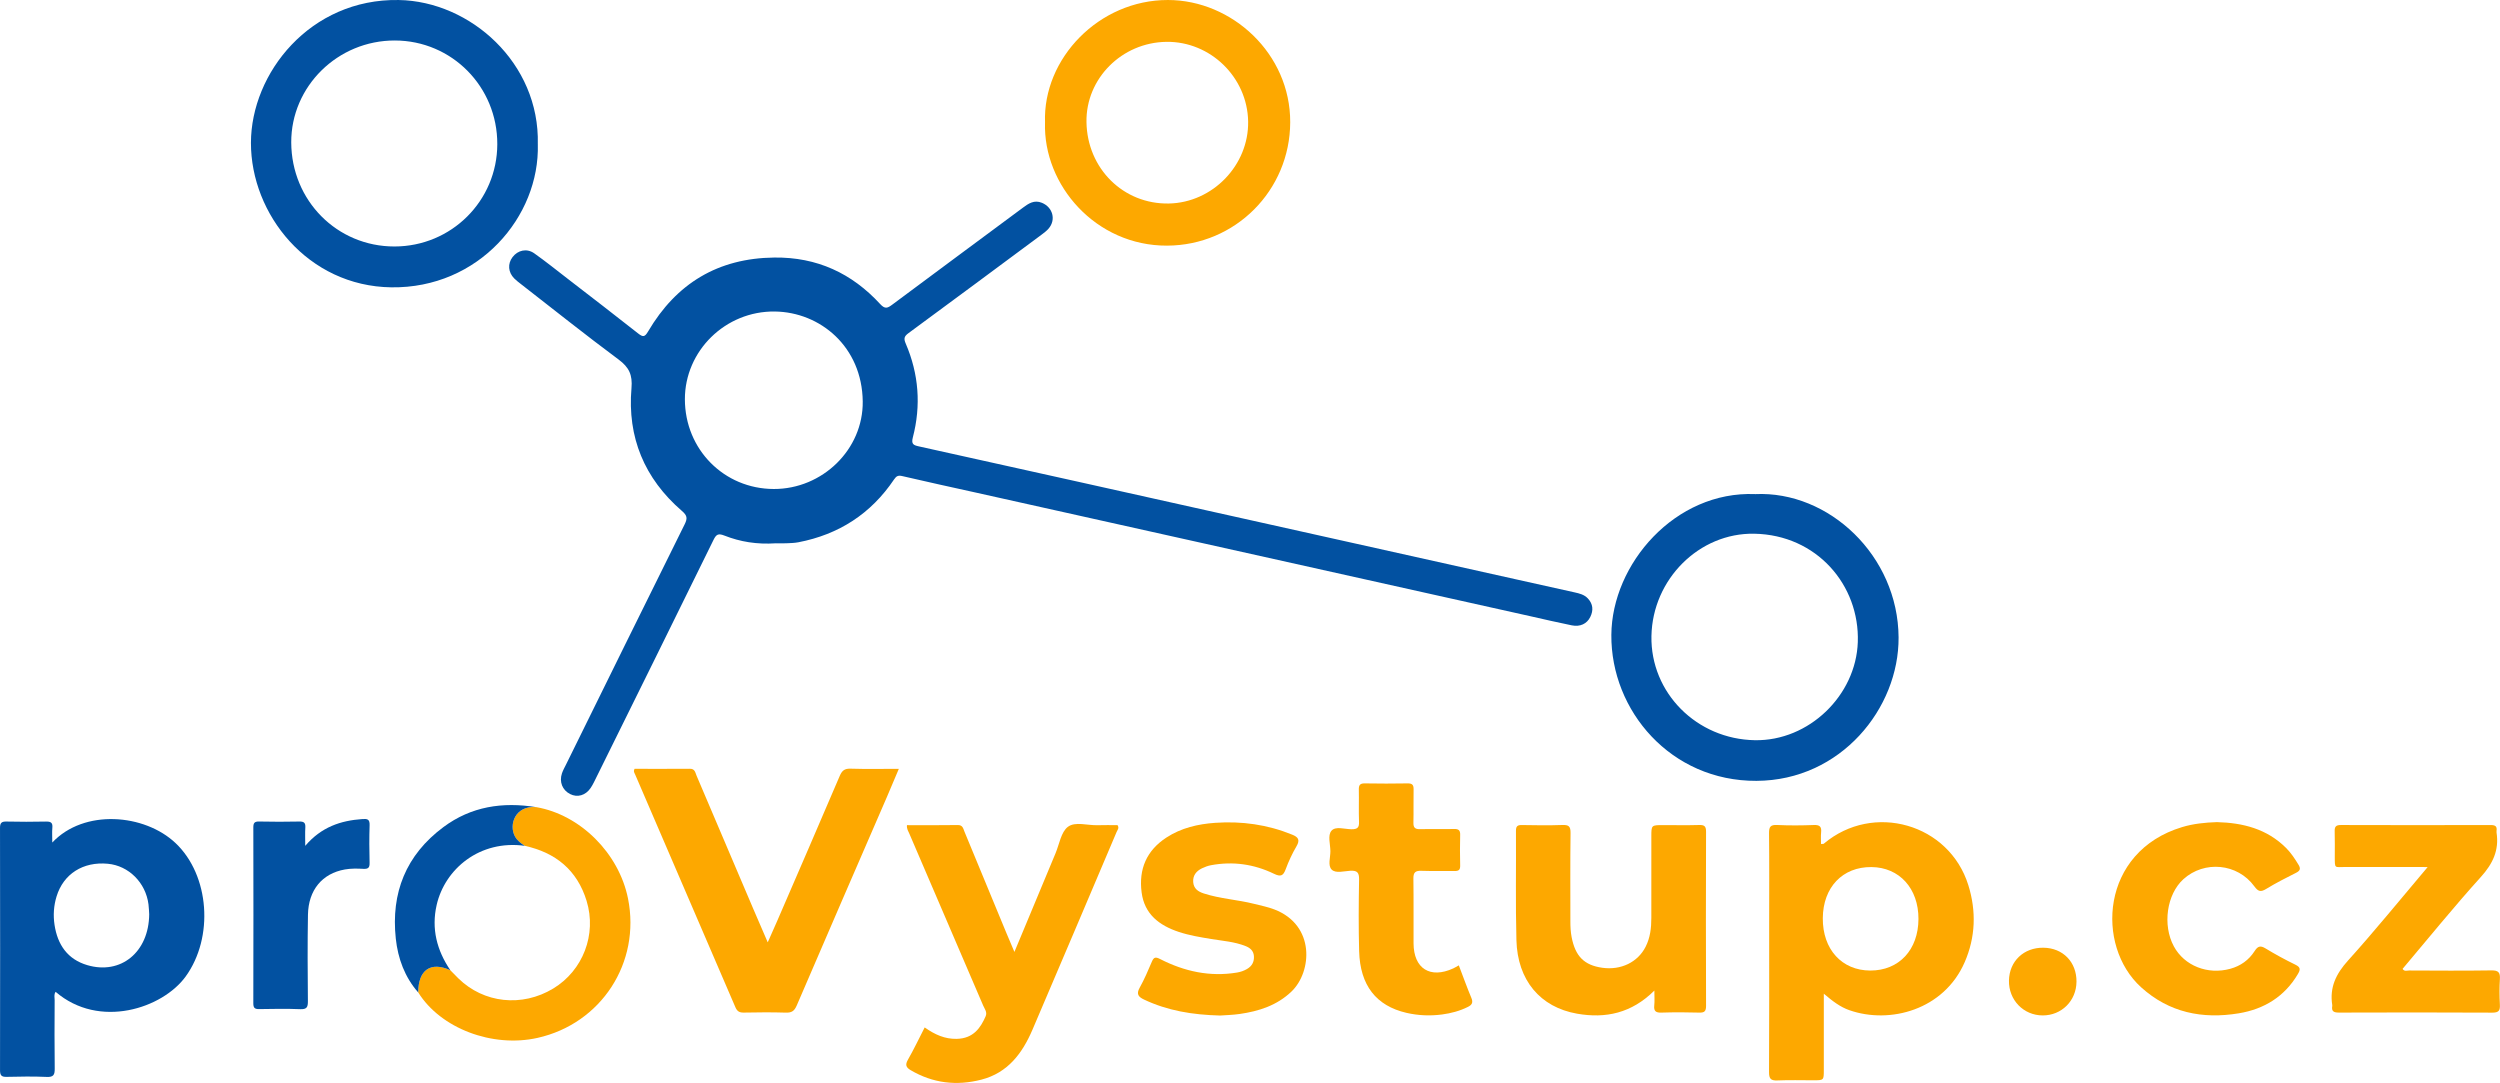 <?xml version="1.0" encoding="UTF-8"?>
<!-- Created with Inkscape (http://www.inkscape.org/) -->
<svg width="177.68mm" height="76.966mm" version="1.1" viewBox="0 0 177.68 76.966" xmlns="http://www.w3.org/2000/svg">
 <g>
  <g fill="#0251a1">
   <path d="m54.996 34.754c3.449 7e-3 6.361-2.803 6.32-6.227-0.047-3.889-3.026-6.346-6.247-6.387-3.519-0.045-6.4 2.803-6.393 6.242 0.007 3.562 2.785 6.365 6.32 6.372m0.139 3.86c-1.345 0.088-2.526-0.106-3.652-0.55-0.43-0.168-0.577-0.094-0.774 0.309-2.752 5.609-5.523 11.208-8.292 16.808-0.138 0.277-0.266 0.564-0.438 0.82-0.362 0.536-0.944 0.697-1.461 0.434-0.548-0.278-0.785-0.865-0.579-1.473 0.073-0.214 0.186-0.415 0.287-0.619 2.808-5.697 5.611-11.395 8.436-17.084 0.215-0.434 0.172-0.627-0.203-0.951-2.658-2.296-3.879-5.231-3.579-8.722 0.083-0.951-0.175-1.481-0.916-2.034-2.344-1.742-4.629-3.566-6.936-5.359-0.164-0.128-0.331-0.254-0.477-0.4-0.44-0.44-0.485-1.043-0.125-1.519 0.38-0.499 1.016-0.644 1.545-0.269 0.828 0.587 1.619 1.224 2.424 1.845 1.655 1.279 3.318 2.552 4.96 3.85 0.354 0.28 0.474 0.248 0.708-0.147 2.009-3.412 4.966-5.206 8.972-5.25 3.027-0.035 5.508 1.115 7.526 3.313 0.343 0.373 0.526 0.277 0.848 0.039 3.09-2.303 6.189-4.594 9.284-6.89 0.408-0.303 0.808-0.579 1.361-0.35 0.77 0.318 1.013 1.204 0.471 1.831-0.147 0.17-0.333 0.309-0.515 0.444-3.146 2.334-6.289 4.67-9.445 6.988-0.31 0.227-0.345 0.39-0.194 0.74 0.929 2.161 1.098 4.397 0.506 6.667-0.127 0.485 0.05 0.555 0.418 0.638 3.799 0.839 7.597 1.684 11.395 2.53 10.324 2.3 20.647 4.601 30.971 6.903 1.413 0.314 2.828 0.627 4.242 0.944 0.345 0.076 0.689 0.158 0.945 0.43 0.375 0.397 0.407 0.849 0.175 1.32-0.238 0.484-0.719 0.715-1.312 0.595-0.994-0.2-1.982-0.433-2.971-0.655-13.152-2.931-26.303-5.864-39.453-8.796-1.718-0.383-3.438-0.751-5.151-1.155-0.299-0.072-0.427-0.012-0.593 0.233-1.64 2.438-3.922 3.914-6.802 4.468-0.282 0.054-0.575 0.059-0.863 0.072-0.291 0.011-0.582 1e-3 -0.743 1e-3"/>
   <path d="m28.036 17.518c4.042-3e-3 7.298-3.243 7.308-7.269 0.011-4.083-3.227-7.363-7.279-7.371-4.057-0.01-7.379 3.258-7.366 7.243 0.015 4.134 3.253 7.4 7.337 7.397m10.188-7.268c0.142 5.148-4.206 10.258-10.417 10.171-5.93-0.083-9.978-5.197-9.972-10.269 0.007-4.953 4.204-10.254 10.499-10.151 5.096 0.084 10.035 4.484 9.889 10.248"/>
   <path d="m124.73 52.608c3.835 0.062 7.18-3.183 7.308-6.974 0.138-4.051-2.919-7.621-7.359-7.702-3.908-0.073-7.231 3.23-7.308 7.275-0.074 4.027 3.214 7.334 7.359 7.401m0.011-17.49c5.237-0.247 10.162 4.379 10.195 10.186 0.029 5.026-4.091 10.164-10.097 10.193-6.099 0.029-10.355-4.989-10.317-10.37 0.035-5.053 4.538-10.244 10.22-10.01"/>
   <path d="m10.603 64.962c-0.01-0.153-0.017-0.423-0.05-0.689-0.196-1.541-1.404-2.744-2.887-2.884-1.76-0.167-3.159 0.723-3.646 2.322-0.204 0.666-0.247 1.348-0.143 2.029 0.214 1.399 0.918 2.439 2.325 2.854 2.378 0.703 4.385-0.915 4.402-3.631m-6.889-5.082c2.263-2.407 6.558-2.045 8.763 0.04 2.421 2.289 2.731 6.704 0.717 9.481-1.641 2.263-6.138 3.761-9.242 1.089-0.134 0.186-0.069 0.398-0.069 0.594-0.007 1.618-0.018 3.236 0.005 4.852 0.007 0.442-0.076 0.626-0.571 0.602-0.952-0.043-1.909-0.026-2.861-4e-3 -0.36 7e-3 -0.455-0.12-0.455-0.467 0.01-5.744 0.01-11.487-0.001-17.231 0-0.364 0.119-0.455 0.463-0.448 0.933 0.022 1.867 0.021 2.799 1e-3 0.339-8e-3 0.493 0.07 0.458 0.438-0.03 0.302-0.005 0.608-0.005 1.053"/>
  </g>
  <g fill="#fda800">
   <path d="m132.92 68.979c2.041 7e-3 3.422-1.469 3.429-3.666 7e-3 -2.17-1.355-3.672-3.343-3.689-2.055-0.017-3.44 1.439-3.456 3.634-0.017 2.208 1.348 3.714 3.371 3.721m-3.299 1.643v5.434c0 0.722-1e-3 0.722-0.748 0.722-0.85 0-1.702-0.026-2.551 0.011-0.469 0.021-0.597-0.125-0.594-0.591 0.019-3.484 0.01-6.966 0.01-10.45 0-2.176 0.014-4.353-0.01-6.53-5e-3 -0.462 0.107-0.608 0.584-0.584 0.868 0.043 1.742 0.035 2.611 1e-3 0.42-0.015 0.547 0.13 0.506 0.528-0.029 0.263-6e-3 0.532-6e-3 0.82 0.088-8e-3 0.163 0.01 0.197-0.021 3.511-2.963 8.912-1.422 10.273 2.952 0.572 1.841 0.515 3.685-0.259 5.468-1.476 3.397-5.323 4.422-8.194 3.415-0.649-0.226-1.191-0.637-1.82-1.174"/>
   <path d="m77.218 8.675c0.052 3.307 2.624 5.85 5.854 5.789 3.112-0.059 5.689-2.726 5.636-5.833-0.054-3.138-2.684-5.7-5.81-5.657-3.171 0.043-5.729 2.61-5.68 5.701m-2.946 0.03c-0.163-4.552 3.839-8.711 8.735-8.705 4.557 0.005 8.708 3.816 8.691 8.69-0.017 4.853-3.911 8.752-8.755 8.768-5.051 0.018-8.813-4.29-8.672-8.753"/>
   <path d="m54.563 66.977c0.251-0.566 0.462-1.034 0.666-1.505 1.487-3.437 2.979-6.874 4.45-10.32 0.161-0.378 0.339-0.535 0.766-0.521 1.115 0.035 2.231 0.012 3.437 0.012-0.305 0.722-0.572 1.366-0.85 2.005-2.139 4.939-4.286 9.874-6.408 14.818-0.17 0.394-0.362 0.517-0.776 0.504-0.995-0.032-1.991-0.023-2.986-3e-3 -0.317 7e-3 -0.475-0.095-0.599-0.387-2.37-5.515-4.749-11.026-7.123-16.538-0.047-0.11-0.142-0.215-0.037-0.4 1.287 0 2.611 7e-3 3.936-4e-3 0.354-3e-3 0.375 0.274 0.466 0.488 1.341 3.141 2.676 6.284 4.014 9.426 0.331 0.776 0.667 1.548 1.046 2.424"/>
   <path d="m65.72 73.022c0.736 0.521 1.443 0.828 2.268 0.812 1.211-0.022 1.714-0.81 2.064-1.605 0.128-0.291-0.072-0.522-0.174-0.759-1.743-4.071-3.495-8.137-5.242-12.205-0.08-0.185-0.205-0.361-0.176-0.619 1.213 0 2.413 0.011 3.613-8e-3 0.357-6e-3 0.384 0.252 0.474 0.469 0.998 2.407 1.993 4.818 2.989 7.226 0.172 0.416 0.35 0.828 0.561 1.323 0.998-2.394 1.958-4.705 2.923-7.013 0.271-0.648 0.39-1.506 0.876-1.877 0.52-0.397 1.397-0.092 2.118-0.117 0.475-0.017 0.952-3e-3 1.411-3e-3 0.139 0.204-0.005 0.342-0.063 0.48-1.988 4.685-3.977 9.371-5.979 14.05-0.718 1.678-1.749 3.07-3.634 3.557-1.761 0.453-3.446 0.259-5.031-0.677-0.327-0.193-0.393-0.379-0.192-0.734 0.419-0.733 0.783-1.499 1.193-2.299"/>
   <path d="m117.58 70.4c-1.618 1.612-3.464 2.001-5.494 1.645-2.624-0.46-4.235-2.377-4.311-5.224-0.069-2.589-0.015-5.183-0.033-7.774-1e-3 -0.342 0.121-0.415 0.433-0.409 0.952 0.017 1.909 0.032 2.859-4e-3 0.458-0.018 0.595 0.095 0.588 0.573-0.029 2.093-0.012 4.188-0.012 6.281 0 0.373 0.017 0.743 0.088 1.113 0.262 1.36 0.886 1.995 2.175 2.18 1.326 0.189 2.53-0.393 3.085-1.494 0.327-0.645 0.407-1.341 0.405-2.052-1e-3 -1.928 0-3.856 1e-3 -5.784 0-0.809 0-0.809 0.838-0.809 0.85 0 1.7 0.018 2.549-7e-3 0.367-0.011 0.503 0.07 0.502 0.473-0.015 4.125-0.014 8.25 0 12.376 1e-3 0.384-0.107 0.496-0.491 0.484-0.89-0.028-1.783-0.029-2.673 0-0.404 0.014-0.562-0.099-0.517-0.513 0.033-0.302 7e-3 -0.61 7e-3 -1.057"/>
   <path d="m86.717 72.176c-1.982-0.051-3.743-0.347-5.405-1.134-0.402-0.19-0.569-0.386-0.314-0.842 0.331-0.597 0.604-1.226 0.868-1.855 0.141-0.333 0.273-0.343 0.587-0.183 1.72 0.879 3.532 1.28 5.467 0.959 0.249-0.041 0.482-0.123 0.699-0.247 0.357-0.205 0.529-0.51 0.499-0.927-0.029-0.386-0.28-0.586-0.605-0.712-0.78-0.307-1.611-0.364-2.427-0.497-0.777-0.13-1.556-0.255-2.303-0.503-1.382-0.459-2.445-1.251-2.646-2.811-0.215-1.651 0.35-2.977 1.762-3.897 1.05-0.685 2.234-0.96 3.47-1.047 1.888-0.131 3.715 0.124 5.475 0.843 0.429 0.175 0.564 0.373 0.3 0.824-0.302 0.514-0.558 1.065-0.766 1.626-0.175 0.475-0.353 0.562-0.835 0.328-1.417-0.685-2.919-0.9-4.476-0.608-0.219 0.041-0.44 0.123-0.641 0.22-0.401 0.196-0.657 0.503-0.623 0.981 0.036 0.467 0.354 0.678 0.751 0.806 1.169 0.378 2.401 0.442 3.586 0.741 0.481 0.121 0.973 0.219 1.433 0.396 2.921 1.123 2.669 4.433 1.224 5.825-1.039 0.998-2.319 1.406-3.693 1.604-0.511 0.073-1.032 0.084-1.388 0.11"/>
   <path d="m172.54 61.622c-2.048 0-3.948 4e-3 -5.85-3e-3 -0.79-3e-3 -0.748 0.158-0.752-0.772-3e-3 -0.582 0.014-1.162-7e-3 -1.742-0.012-0.333 0.066-0.471 0.441-0.469 3.546 0.012 7.091 0.011 10.637 1e-3 0.31 0 0.478 0.07 0.426 0.411-7e-3 0.041-7e-3 0.084 0 0.125 0.194 1.255-0.265 2.216-1.119 3.16-1.915 2.119-3.715 4.346-5.56 6.528 0.132 0.204 0.314 0.114 0.46 0.114 1.949 8e-3 3.898 0.023 5.847-7e-3 0.507-8e-3 0.641 0.147 0.609 0.627-0.039 0.599-0.032 1.203-1e-3 1.804 0.022 0.412-0.07 0.573-0.532 0.572-3.63-0.021-7.258-0.015-10.886-4e-3 -0.36 1e-3 -0.566-0.065-0.495-0.471 3e-3 -0.021 3e-3 -0.041 0-0.062-0.197-1.257 0.265-2.217 1.118-3.163 1.915-2.121 3.715-4.346 5.665-6.65"/>
   <path d="m157.56 58.43c1.84 0.047 3.553 0.474 4.918 1.838 0.356 0.356 0.626 0.77 0.885 1.198 0.167 0.277 0.112 0.42-0.178 0.566-0.722 0.361-1.443 0.732-2.132 1.151-0.389 0.236-0.565 0.176-0.834-0.19-1.195-1.636-3.553-1.855-5.041-0.507-1.187 1.075-1.497 3.262-0.677 4.775 0.748 1.381 2.398 2.035 4.013 1.592 0.732-0.201 1.316-0.622 1.721-1.251 0.226-0.35 0.405-0.426 0.779-0.197 0.689 0.419 1.4 0.806 2.126 1.159 0.367 0.179 0.364 0.343 0.179 0.657-0.951 1.616-2.409 2.5-4.204 2.797-2.578 0.427-4.953-0.045-6.947-1.855-3.243-2.941-2.883-9.631 2.92-11.38 0.799-0.241 1.622-0.325 2.471-0.353"/>
   <path d="m103.68 68.608c0.311 0.814 0.582 1.572 0.893 2.315 0.138 0.328 0.044 0.497-0.244 0.639-0.582 0.289-1.195 0.453-1.837 0.539-0.854 0.112-1.698 0.077-2.533-0.116-2.157-0.5-3.295-1.955-3.362-4.383-0.047-1.699-0.035-3.401-4e-3 -5.1 8e-3 -0.502-0.146-0.642-0.628-0.616-0.448 0.026-1.027 0.203-1.317-0.08-0.294-0.285-0.09-0.865-0.094-1.313-4e-3 -0.495-0.207-1.122 0.077-1.451 0.298-0.342 0.94-0.107 1.429-0.106 0.398 1e-3 0.546-0.105 0.529-0.521-0.03-0.766 3e-3 -1.534-0.014-2.301-7e-3 -0.316 0.087-0.442 0.422-0.437 1.016 0.018 2.033 0.018 3.047 0 0.333-5e-3 0.43 0.113 0.423 0.431-0.017 0.787 8e-3 1.575-0.012 2.363-8e-3 0.356 0.123 0.466 0.467 0.459 0.809-0.019 1.618 7e-3 2.427-0.012 0.322-7e-3 0.438 0.094 0.429 0.423-0.019 0.725-0.018 1.451 0 2.176 7e-3 0.302-0.101 0.393-0.394 0.387-0.788-0.015-1.577 0.015-2.363-0.014-0.429-0.015-0.575 0.114-0.568 0.555 0.023 1.534 3e-3 3.069 0.011 4.603 0.01 1.794 1.182 2.53 2.822 1.778 0.11-0.05 0.214-0.117 0.396-0.218"/>
   <path d="m38.11 57.364c3.131 0.54 5.876 3.273 6.524 6.496 0.916 4.554-1.895 8.886-6.426 9.904-3.218 0.722-6.893-0.677-8.482-3.227-0.005-1.604 0.889-2.223 2.281-1.579 0.187 0.192 0.373 0.386 0.565 0.573 1.808 1.774 4.527 2.066 6.744 0.728 2.119-1.28 3.106-3.848 2.374-6.234-0.67-2.184-2.197-3.426-4.389-3.909-0.278-0.175-0.536-0.368-0.701-0.666-0.456-0.831 0.015-2.221 1.51-2.085"/>
  </g>
  <path d="m21.694 60.116c1.147-1.345 2.523-1.794 4.057-1.904 0.354-0.026 0.533 7e-3 0.518 0.435-0.03 0.89-0.025 1.782-0.001 2.672 0.01 0.364-0.11 0.451-0.459 0.431-0.431-0.025-0.876-0.03-1.3 0.045-1.614 0.288-2.589 1.465-2.621 3.214-0.036 2.052-0.025 4.104-0.005 6.154 0.003 0.419-0.08 0.577-0.536 0.561-0.972-0.039-1.947-0.023-2.921-6e-3 -0.318 7e-3 -0.422-0.081-0.422-0.412 0.01-4.166 0.01-8.33 0.001-12.496-0.001-0.313 0.076-0.43 0.412-0.423 0.952 0.022 1.906 0.021 2.858 1e-3 0.324-7e-3 0.445 0.088 0.426 0.418-0.025 0.38-0.007 0.763-0.007 1.309" fill="#0251a1"/>
  <path d="m38.11 57.364c-1.495-0.136-1.966 1.254-1.51 2.085 0.165 0.298 0.423 0.491 0.701 0.666-3.212-0.445-5.683 1.651-6.266 4.199-0.387 1.694 0.014 3.229 0.972 4.644-1.392-0.644-2.286-0.025-2.281 1.579-0.965-1.095-1.443-2.417-1.596-3.827-0.35-3.254 0.721-5.944 3.383-7.926 1.979-1.474 4.213-1.804 6.597-1.419" fill="#0251a1"/>
  <path d="m147.58 69.776c-0.011 1.355-1.062 2.399-2.407 2.392-1.363-5e-3 -2.42-1.102-2.392-2.482 0.028-1.374 1.051-2.348 2.45-2.33 1.39 0.018 2.361 1.018 2.35 2.42" fill="#fda800"/>
 </g>
</svg>
